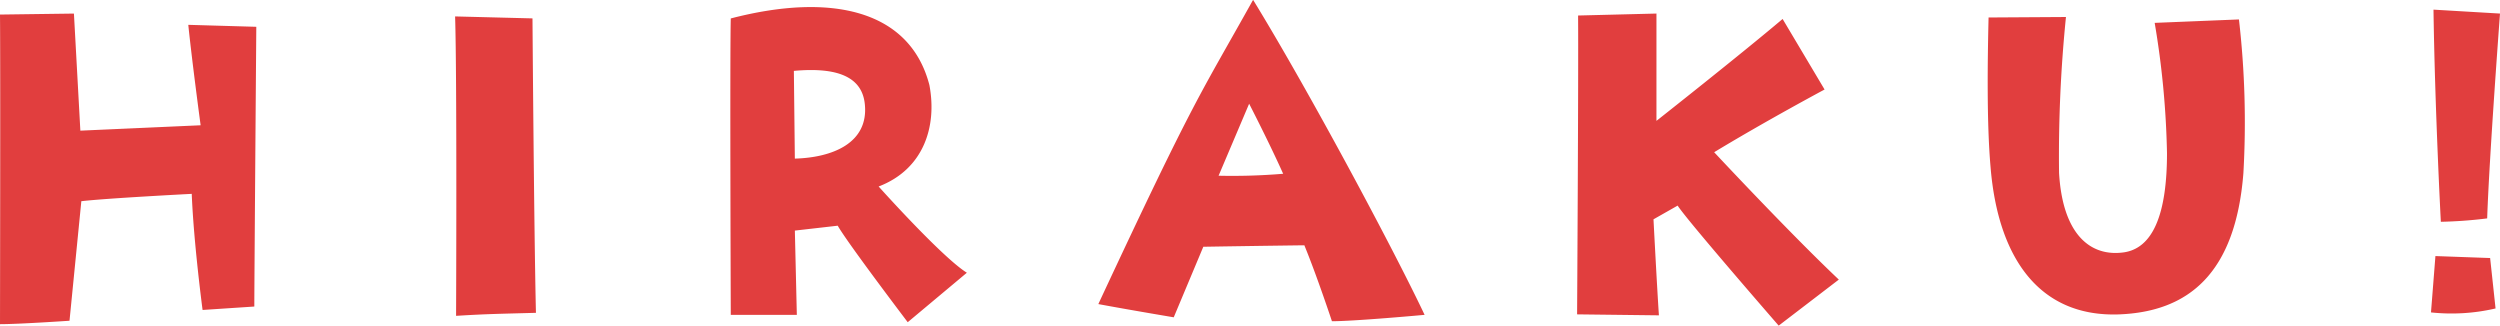 <svg xmlns="http://www.w3.org/2000/svg" width="238" height="31" viewBox="0 0 238 31">
  <defs>
    <style>
      .cls-1 {
        fill: #e13e3e;
        fill-rule: evenodd;
      }
    </style>
  </defs>
  <path id="シェイプ_2" data-name="シェイプ 2" class="cls-1" d="M17.925,2.364L24.4,2.551s-0.188,24.205-.188,26.631l-4.926.326s-0.845-6.342-1.032-11.053c0,0-8.165.42-10.511,0.7L6.617,30.535S1.831,30.861,0,30.861c0,0,.047-24.392,0-29.475l7.038-.094L7.65,12.438,19.1,11.926S18.3,6,17.925,2.364Zm25.494,27.7s0.094-22.62-.093-28.5l7.367,0.187s0.14,19.775.328,28.03C47.454,29.881,46.468,29.881,43.418,30.068Zm48.626-4.1-5.63,4.71s-5.771-7.6-6.663-9.188l-4.082.466,0.188,8.022H69.57s-0.093-24.9,0-28.217C79.236-.761,86.649,1.012,88.479,8.1c0.751,3.964-.564,8.022-4.833,9.654C83.646,17.755,89.7,24.517,92.045,25.964ZM82.332,9.92C82.1,7.588,80.174,6.328,75.576,6.748L75.669,15.1C79.283,15,82.708,13.6,82.332,9.92ZM119.294-.014c5.349,8.722,13.419,23.832,16.328,29.988,0,0-6.616.607-8.821,0.607,0,0-1.455-4.384-2.627-7.229,0,0-3.989.047-9.619,0.14l-2.815,6.716s-4.176-.7-7.179-1.259C113.851,9.034,114.227,9.08,119.294-.014Zm2.862,16.557c-1.314-2.938-3.238-6.669-3.238-6.669l-2.909,6.855A58.5,58.5,0,0,0,122.156,16.543Zm52.9,10.074L169.331,31s-8.727-10.028-9.619-11.427l-2.3,1.306s0.328,6.342.516,9.141l-7.788-.093s0.14-23.039.094-28.45l7.46-.187V11.506s7.93-6.249,12.011-9.7L173.7,8.521s-5.584,2.985-10.511,5.97C163.184,14.491,170.458,22.279,175.055,26.617ZM213.148,1.851A85.591,85.591,0,0,1,213.57,16.5c-0.751,9.468-5.161,13.2-11.917,13.433C194.1,30.161,190.2,24.517,189.5,15.89c-0.375-4.291-.281-10.261-0.188-14.225l7.367-.046a131.563,131.563,0,0,0-.657,14.831c0.329,5.737,2.863,7.929,5.959,7.6,3.049-.28,4.317-3.824,4.317-9.467a83.248,83.248,0,0,0-1.173-12.406Zm18.282,27.89,0.422-5.363,5.208,0.187,0.517,4.8A18.486,18.486,0,0,1,231.43,29.741Zm0.938-8.628s-0.563-10.634-.7-20.195L238,1.291s-1.033,13.805-1.221,19.5A42.219,42.219,0,0,1,232.368,21.114Z"/>
</svg>
